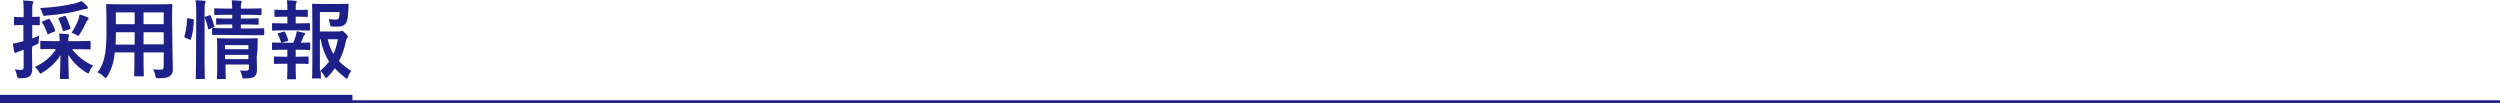 <?xml version="1.0" encoding="utf-8"?>
<!-- Generator: Adobe Illustrator 22.1.0, SVG Export Plug-In . SVG Version: 6.00 Build 0)  -->
<svg version="1.1" id="レイヤー_1" xmlns="http://www.w3.org/2000/svg" xmlns:xlink="http://www.w3.org/1999/xlink" x="0px"
	 y="0px" width="930px" height="38.3px" viewBox="0 0 930 38.3" style="enable-background:new 0 0 930 38.3;" xml:space="preserve">
<style type="text/css">
	.st0{fill:#1D2088;}
	.st1{fill:none;stroke:#1D2088;stroke-miterlimit:10;}
	.st2{fill:none;stroke:#1D2088;stroke-width:3;stroke-miterlimit:10;}
</style>
<g>
	<g>
		<path class="st0" d="M11.9,18.8c0,3,0.1,4.8,0.1,6.4c0,1.8-0.3,2.6-1,3.2c-0.7,0.5-1.5,0.7-3.5,0.7c-1,0-1,0-1.2-1
			c-0.2-1-0.5-1.8-0.8-2.3C6.2,25.9,6.9,26,7.8,26c0.8,0,1-0.3,1-1.2v-6.3c-0.5,0.2-1,0.4-1.4,0.5c-0.6,0.2-1,0.4-1.2,0.5
			c-0.1,0.1-0.3,0.2-0.5,0.2s-0.3-0.1-0.4-0.4c-0.2-0.9-0.4-2-0.5-3.1c0.9-0.1,1.8-0.3,2.9-0.6c0.3-0.1,0.6-0.2,1-0.3v-6H8.4
			c-2.1,0-2.7,0.1-2.9,0.1c-0.3,0-0.3,0-0.3-0.4V6.7c0-0.4,0-0.4,0.3-0.4c0.2,0,0.8,0.1,2.9,0.1h0.4V4.7c0-2.1,0-3.1-0.2-4.5
			c1.2,0,2.2,0.1,3.3,0.2c0.3,0,0.5,0.2,0.5,0.3c0,0.3-0.1,0.5-0.2,0.7c-0.2,0.4-0.2,1.1-0.2,3.2v1.7c1.7,0,2.2-0.1,2.4-0.1
			c0.4,0,0.4,0,0.4,0.4V9c0,0.3,0,0.4-0.4,0.4c-0.2,0-0.7,0-2.4-0.1v5c0.9-0.3,1.8-0.7,2.6-1.1c-0.1,0.5-0.2,1.2-0.2,2
			c0,1.1,0,1-0.9,1.4l-1.5,0.7L11.9,18.8L11.9,18.8z M19.7,18.2c-3.1,0-4.1,0.1-4.3,0.1c-0.3,0-0.4,0-0.4-0.4v-2.3
			c0-0.3,0-0.4,0.4-0.4c0.2,0,1.2,0.1,4.3,0.1h2.5c0-0.8-0.1-1.7-0.2-2.8c1.2,0,2.1,0.1,3.2,0.2c0.3,0,0.5,0.2,0.5,0.4
			c0,0.3-0.2,0.5-0.2,0.8c-0.1,0.3-0.1,0.8-0.1,1.4H29c3.1,0,4.1-0.1,4.3-0.1c0.4,0,0.4,0,0.4,0.4V18c0,0.3,0,0.4-0.4,0.4
			c-0.2,0-1.2-0.1-4.3-0.1h-2.2c2,2.6,4.5,4.6,7.8,6.1c-0.5,0.6-1,1.3-1.3,2.2c-0.2,0.5-0.3,0.7-0.5,0.7c-0.2,0-0.4-0.2-0.8-0.4
			c-2.7-1.6-5-4-6.6-6.5c0,3.3,0.2,7.7,0.2,8.6c0,0.3,0,0.4-0.4,0.4h-2.5c-0.3,0-0.4,0-0.4-0.4c0-0.8,0.1-5.2,0.2-8.5
			c-1.6,2.6-3.8,4.7-6.7,6.5c-0.3,0.2-0.5,0.4-0.7,0.4c-0.2,0-0.3-0.2-0.6-0.7c-0.5-0.8-1-1.3-1.5-1.8c3.4-1.6,5.9-3.7,7.8-6.5
			L19.7,18.2L19.7,18.2z M32.4,2.3c0.2,0.2,0.3,0.4,0.3,0.6c0,0.2-0.2,0.4-0.5,0.4c-0.5,0-1,0.2-1.6,0.3c-4.2,1.2-8.4,1.8-13.4,2.2
			C16.1,6,16.1,6,15.8,5c-0.2-0.7-0.5-1.4-0.9-2c5.5-0.3,9.4-0.9,12.8-1.7c1.2-0.3,1.9-0.6,2.6-0.9C31.2,1,31.9,1.7,32.4,2.3z
			 M17.9,7.1c0.4-0.2,0.4-0.2,0.6,0.1c0.8,1.2,1.5,2.6,2,4c0.1,0.3,0.1,0.4-0.4,0.6l-1.9,0.8c-0.4,0.2-0.5,0.2-0.6-0.1
			c-0.5-1.5-1.1-2.9-1.9-4.1c-0.2-0.3-0.1-0.4,0.3-0.5L17.9,7.1z M23.8,6c0.4-0.2,0.5-0.1,0.7,0.2c0.6,1.1,1.3,2.9,1.7,4.1
			c0.1,0.4,0.1,0.4-0.4,0.6l-1.9,0.6c-0.4,0.1-0.5,0.1-0.6-0.3c-0.3-1.3-1-3-1.5-4.1c-0.1-0.3-0.1-0.4,0.3-0.5L23.8,6z M29.2,7.2
			c0.1-0.4,0.3-1.1,0.4-1.8c1.1,0.3,2.1,0.6,2.9,1C32.8,6.6,33,6.7,33,6.9c0,0.2-0.1,0.3-0.3,0.4C32.4,7.6,32.2,8,32,8.4
			c-0.5,1.1-1.3,2.8-2.3,4.2c-0.3,0.5-0.4,0.7-0.6,0.7s-0.4-0.1-0.8-0.4c-0.6-0.3-1.2-0.6-1.7-0.7C27.7,10.5,28.6,8.8,29.2,7.2z"/>
		<path class="st0" d="M64.2,21.3c0,1.5,0.1,3.1,0.1,4.4c0,1.2-0.3,2-1.1,2.6c-0.6,0.5-1.6,0.8-4.2,0.8c-1,0-1,0-1.2-0.9
			c-0.2-1-0.5-1.8-0.9-2.4c1.3,0.1,1.9,0.1,3,0.1c0.7,0,1-0.3,1-1.1v-5.3h-7.5v3.8c0,3.1,0.1,4.5,0.1,4.7c0,0.3,0,0.4-0.4,0.4h-2.8
			c-0.3,0-0.4,0-0.4-0.4c0-0.2,0.1-1.6,0.1-4.7v-3.8h-7.3c-0.4,4-1.3,6.4-2.8,8.9c-0.3,0.4-0.4,0.6-0.6,0.6c-0.2,0-0.3-0.2-0.7-0.5
			c-0.8-0.8-1.5-1.2-2.3-1.6c2.3-3,3.3-6.8,3.3-14.5V7.1c0-3.3-0.1-5.1-0.1-5.2c0-0.4,0-0.4,0.4-0.4c0.2,0,1.3,0.1,4.4,0.1h15
			c3.1,0,4.2-0.1,4.4-0.1c0.3,0,0.4,0,0.4,0.4c0,0.2-0.1,1.9-0.1,5.2L64.2,21.3L64.2,21.3z M50.1,16.5V12h-7v0.4
			c0,1.5,0,2.9-0.1,4.2H50.1z M50.1,9.1V4.6h-7v4.4H50.1z M53.4,4.6v4.4h7.5V4.6H53.4z M60.9,16.5V12h-7.5v4.5H60.9z"/>
		<path class="st0" d="M71.7,7.1c0.4,0.1,0.5,0.2,0.4,0.5c-0.1,2.6-0.4,5-1.1,7c-0.1,0.3-0.2,0.3-0.5,0.1L69,14.1
			c-0.4-0.2-0.4-0.3-0.4-0.6c0.5-1.7,0.9-3.9,1-6.5c0-0.3,0.1-0.3,0.5-0.2L71.7,7.1z M73,4.9c0-2.3,0-3.3-0.3-4.8
			c1.2,0,2.2,0.1,3.3,0.2c0.3,0,0.5,0.2,0.5,0.3c0,0.2-0.1,0.4-0.2,0.6c-0.2,0.4-0.2,1.2-0.2,3.6v18.6c0,3.6,0.1,5.4,0.1,5.6
			c0,0.4,0,0.4-0.4,0.4h-2.6c-0.3,0-0.4,0-0.4-0.4c0-0.2,0.1-2,0.1-5.6L73,4.9L73,4.9z M77.8,5.7c0.4-0.1,0.4-0.1,0.6,0.2
			c0.5,1.2,1,2.5,1.3,3.8c0.1,0.3,0.1,0.4-0.4,0.5L78,10.8c-0.4,0.2-0.5,0.2-0.6-0.2c-0.3-1.5-0.7-2.7-1.2-3.9
			c-0.1-0.4-0.1-0.4,0.3-0.5L77.8,5.7z M83.7,13c-3.1,0-4.2,0-4.4,0c-0.3,0-0.4,0-0.4-0.4v-1.8c0-0.3,0-0.4,0.4-0.4
			c0.2,0,1.2,0.1,4.4,0.1h2.7V9.1h-1.6c-2.9,0-3.8,0.1-4,0.1c-0.3,0-0.4,0-0.4-0.4V7.2c0-0.3,0-0.4,0.4-0.4c0.2,0,1.2,0.1,4,0.1h1.6
			V5.5h-2.1c-3,0-4,0.1-4.2,0.1c-0.3,0-0.4,0-0.4-0.4V3.5c0-0.4,0-0.4,0.4-0.4c0.2,0,1.2,0.1,4.2,0.1h2.1c0-1.1-0.1-2-0.2-3.1
			c1.2,0,2.1,0.1,3.2,0.2c0.4,0,0.5,0.2,0.5,0.3c0,0.3-0.2,0.6-0.2,0.8c-0.1,0.3-0.1,0.8-0.1,1.8h3.1c3,0,4-0.1,4.2-0.1
			c0.4,0,0.4,0,0.4,0.4v1.7c0,0.3,0,0.4-0.4,0.4c-0.2,0-1.2-0.1-4.2-0.1h-3.1v1.4h2.2c2.8,0,3.8-0.1,4-0.1c0.3,0,0.4,0,0.4,0.4v1.6
			c0,0.4,0,0.4-0.4,0.4c-0.2,0-1.2-0.1-4-0.1h-2.2v1.5h4c3.1,0,4.2-0.1,4.3-0.1c0.3,0,0.4,0,0.4,0.4v1.8c0,0.4,0,0.4-0.4,0.4
			c-0.2,0-1.2,0-4.3,0L83.7,13L83.7,13z M95.5,21.3c0,1.6,0.1,3.5,0.1,4.4c0,1.2-0.2,2.1-0.8,2.7c-0.5,0.5-1.3,0.7-3.6,0.8
			c-1,0-1,0-1.2-1c-0.1-0.6-0.4-1.4-0.7-2c0.7,0.1,1.6,0.1,2.2,0.1c0.9,0,1.1-0.3,1.1-1v-1.3h-8.7v1.5c0,2.2,0.1,3.3,0.1,3.5
			c0,0.4,0,0.4-0.4,0.4h-2.5c-0.4,0-0.4,0-0.4-0.4c0-0.2,0.1-1.1,0.1-3.4v-7.5c0-2.2-0.1-3.3-0.1-3.5c0-0.4,0-0.4,0.4-0.4
			c0.2,0,1.2,0.1,4,0.1h6.4c2.8,0,3.7-0.1,4-0.1c0.3,0,0.4,0,0.4,0.4c0,0.2-0.1,1.4-0.1,3.7L95.5,21.3L95.5,21.3z M83.7,16.8v1.5
			h8.7v-1.5H83.7z M92.4,22v-1.6h-8.7V22H92.4z"/>
		<path class="st0" d="M106.9,8.8V6.2H106c-2.5,0-3.3,0.1-3.5,0.1c-0.3,0-0.4,0-0.4-0.4v-2c0-0.3,0-0.3,0.4-0.3c0.2,0,1,0.1,3.5,0.1
			h0.9V3.6c0-1.3,0-2.4-0.2-3.5c1.2,0,2.2,0.1,3.2,0.2c0.4,0,0.5,0.2,0.5,0.3c0,0.2-0.1,0.4-0.2,0.6c-0.2,0.3-0.2,0.7-0.2,1.6v0.9
			h0.7c2.5,0,3.3-0.1,3.5-0.1c0.3,0,0.3,0,0.3,0.3v2c0,0.3,0,0.4-0.3,0.4c-0.2,0-1-0.1-3.5-0.1h-0.7v2.5h1.1c2.8,0,3.6-0.1,3.8-0.1
			c0.3,0,0.4,0,0.4,0.4v2c0,0.3,0,0.4-0.4,0.4c-0.2,0-1.1-0.1-3.8-0.1h-5.8c-2.7,0-3.6,0.1-3.7,0.1c-0.4,0-0.4,0-0.4-0.4v-2
			c0-0.4,0-0.4,0.4-0.4c0.2,0,1.1,0.1,3.7,0.1H106.9z M106.9,21.1v-2.6h-1.6c-2.7,0-3.6,0.1-3.7,0.1c-0.3,0-0.4,0-0.4-0.4v-2
			c0-0.3,0-0.4,0.4-0.4c0.2,0,1.1,0.1,3.7,0.1h3.8c0.4-0.9,0.7-1.9,1-2.8c0.1-0.4,0.2-0.9,0.3-1.5c0.9,0.2,1.9,0.4,2.7,0.6
			c0.3,0.1,0.4,0.2,0.4,0.4s-0.1,0.3-0.2,0.4c-0.2,0.1-0.3,0.4-0.4,0.6c-0.4,0.9-0.6,1.5-1,2.3c2.1,0,2.9-0.1,3.1-0.1
			c0.3,0,0.4,0,0.4,0.4v2c0,0.4,0,0.4-0.4,0.4c-0.2,0-1.1-0.1-3.8-0.1h-1.2v2.6h0.9c2.5,0,3.3-0.1,3.5-0.1c0.3,0,0.4,0,0.4,0.4v2
			c0,0.3,0,0.4-0.4,0.4c-0.2,0-1-0.1-3.5-0.1h-0.9v2.1c0,2.1,0.1,3.2,0.1,3.3c0,0.3,0,0.4-0.4,0.4h-2.5c-0.3,0-0.4,0-0.4-0.4
			c0-0.2,0.1-1.2,0.1-3.3v-2.1h-1.1c-2.5,0-3.3,0.1-3.5,0.1c-0.3,0-0.4,0-0.4-0.4v-2c0-0.3,0-0.4,0.4-0.4c0.2,0,1,0.1,3.5,0.1
			L106.9,21.1L106.9,21.1z M105.1,15.8c-0.4,0.1-0.5,0.1-0.6-0.2c-0.3-1.1-0.7-2-1.1-2.8c-0.2-0.4-0.1-0.4,0.3-0.5l1.8-0.5
			c0.4-0.1,0.4,0,0.6,0.2c0.4,0.9,0.8,1.8,1.1,2.8c0.1,0.3,0.1,0.4-0.3,0.5L105.1,15.8z M125.9,11.7c0.5,0,0.7,0,0.9-0.1
			c0.2-0.1,0.3-0.1,0.5-0.1s0.4,0.1,1.2,0.9c0.8,0.8,0.9,1,0.9,1.2c0,0.3-0.1,0.4-0.2,0.5c-0.3,0.3-0.4,0.5-0.5,1.2
			c-0.6,2.8-1.4,5.2-2.6,7.4c1.3,1.4,2.8,2.6,4.6,3.7c-0.5,0.5-0.9,1.3-1.2,2.2c-0.2,0.5-0.4,0.7-0.5,0.7c-0.1,0-0.3-0.1-0.6-0.4
			c-1.4-1.1-2.7-2.2-3.8-3.5c-0.8,1.1-1.7,2.2-2.7,3.2c-0.3,0.3-0.5,0.4-0.6,0.4c-0.2,0-0.3-0.2-0.6-0.7c-0.4-0.8-0.9-1.4-1.4-1.9
			c0,1.5,0.1,2.3,0.1,2.5c0,0.3,0,0.3-0.4,0.3h-2.5c-0.4,0-0.4,0-0.4-0.3c0-0.2,0.1-2.3,0.1-6.7V8.6c0-4.4-0.1-6.6-0.1-6.8
			c0-0.3,0-0.4,0.4-0.4c0.2,0,1.4,0.1,4,0.1h5.2c2.6,0,3.4-0.1,3.6-0.1c0.3,0,0.4,0.1,0.4,0.4c-0.1,0.6-0.1,1.1-0.1,1.6
			c-0.1,2.7-0.3,3.9-0.7,4.8c-0.6,1.2-1.5,1.7-3.5,1.7c-0.5,0-1.1,0-1.7,0c-0.7-0.1-0.8-0.1-0.9-0.8c-0.2-0.9-0.4-1.6-0.5-2
			c0.9,0.1,1.7,0.2,2.5,0.2c0.8,0,1.2-0.2,1.3-0.8c0.2-0.5,0.2-1.2,0.2-2H119v7.2L125.9,11.7L125.9,11.7z M119,26.5
			c1.3-1.2,2.5-2.4,3.4-3.6c-1.4-2.2-2.5-4.9-3.1-8.3H119L119,26.5L119,26.5z M121.9,14.6c0.5,2.1,1.2,3.9,2.1,5.5
			c0.8-1.6,1.3-3.4,1.7-5.5H121.9z"/>
	</g>
</g>
<line class="st1" x1="0" y1="37.8" x2="930" y2="37.8"/>
<line class="st2" x1="0" y1="36.8" x2="131.1" y2="36.8"/>
</svg>

